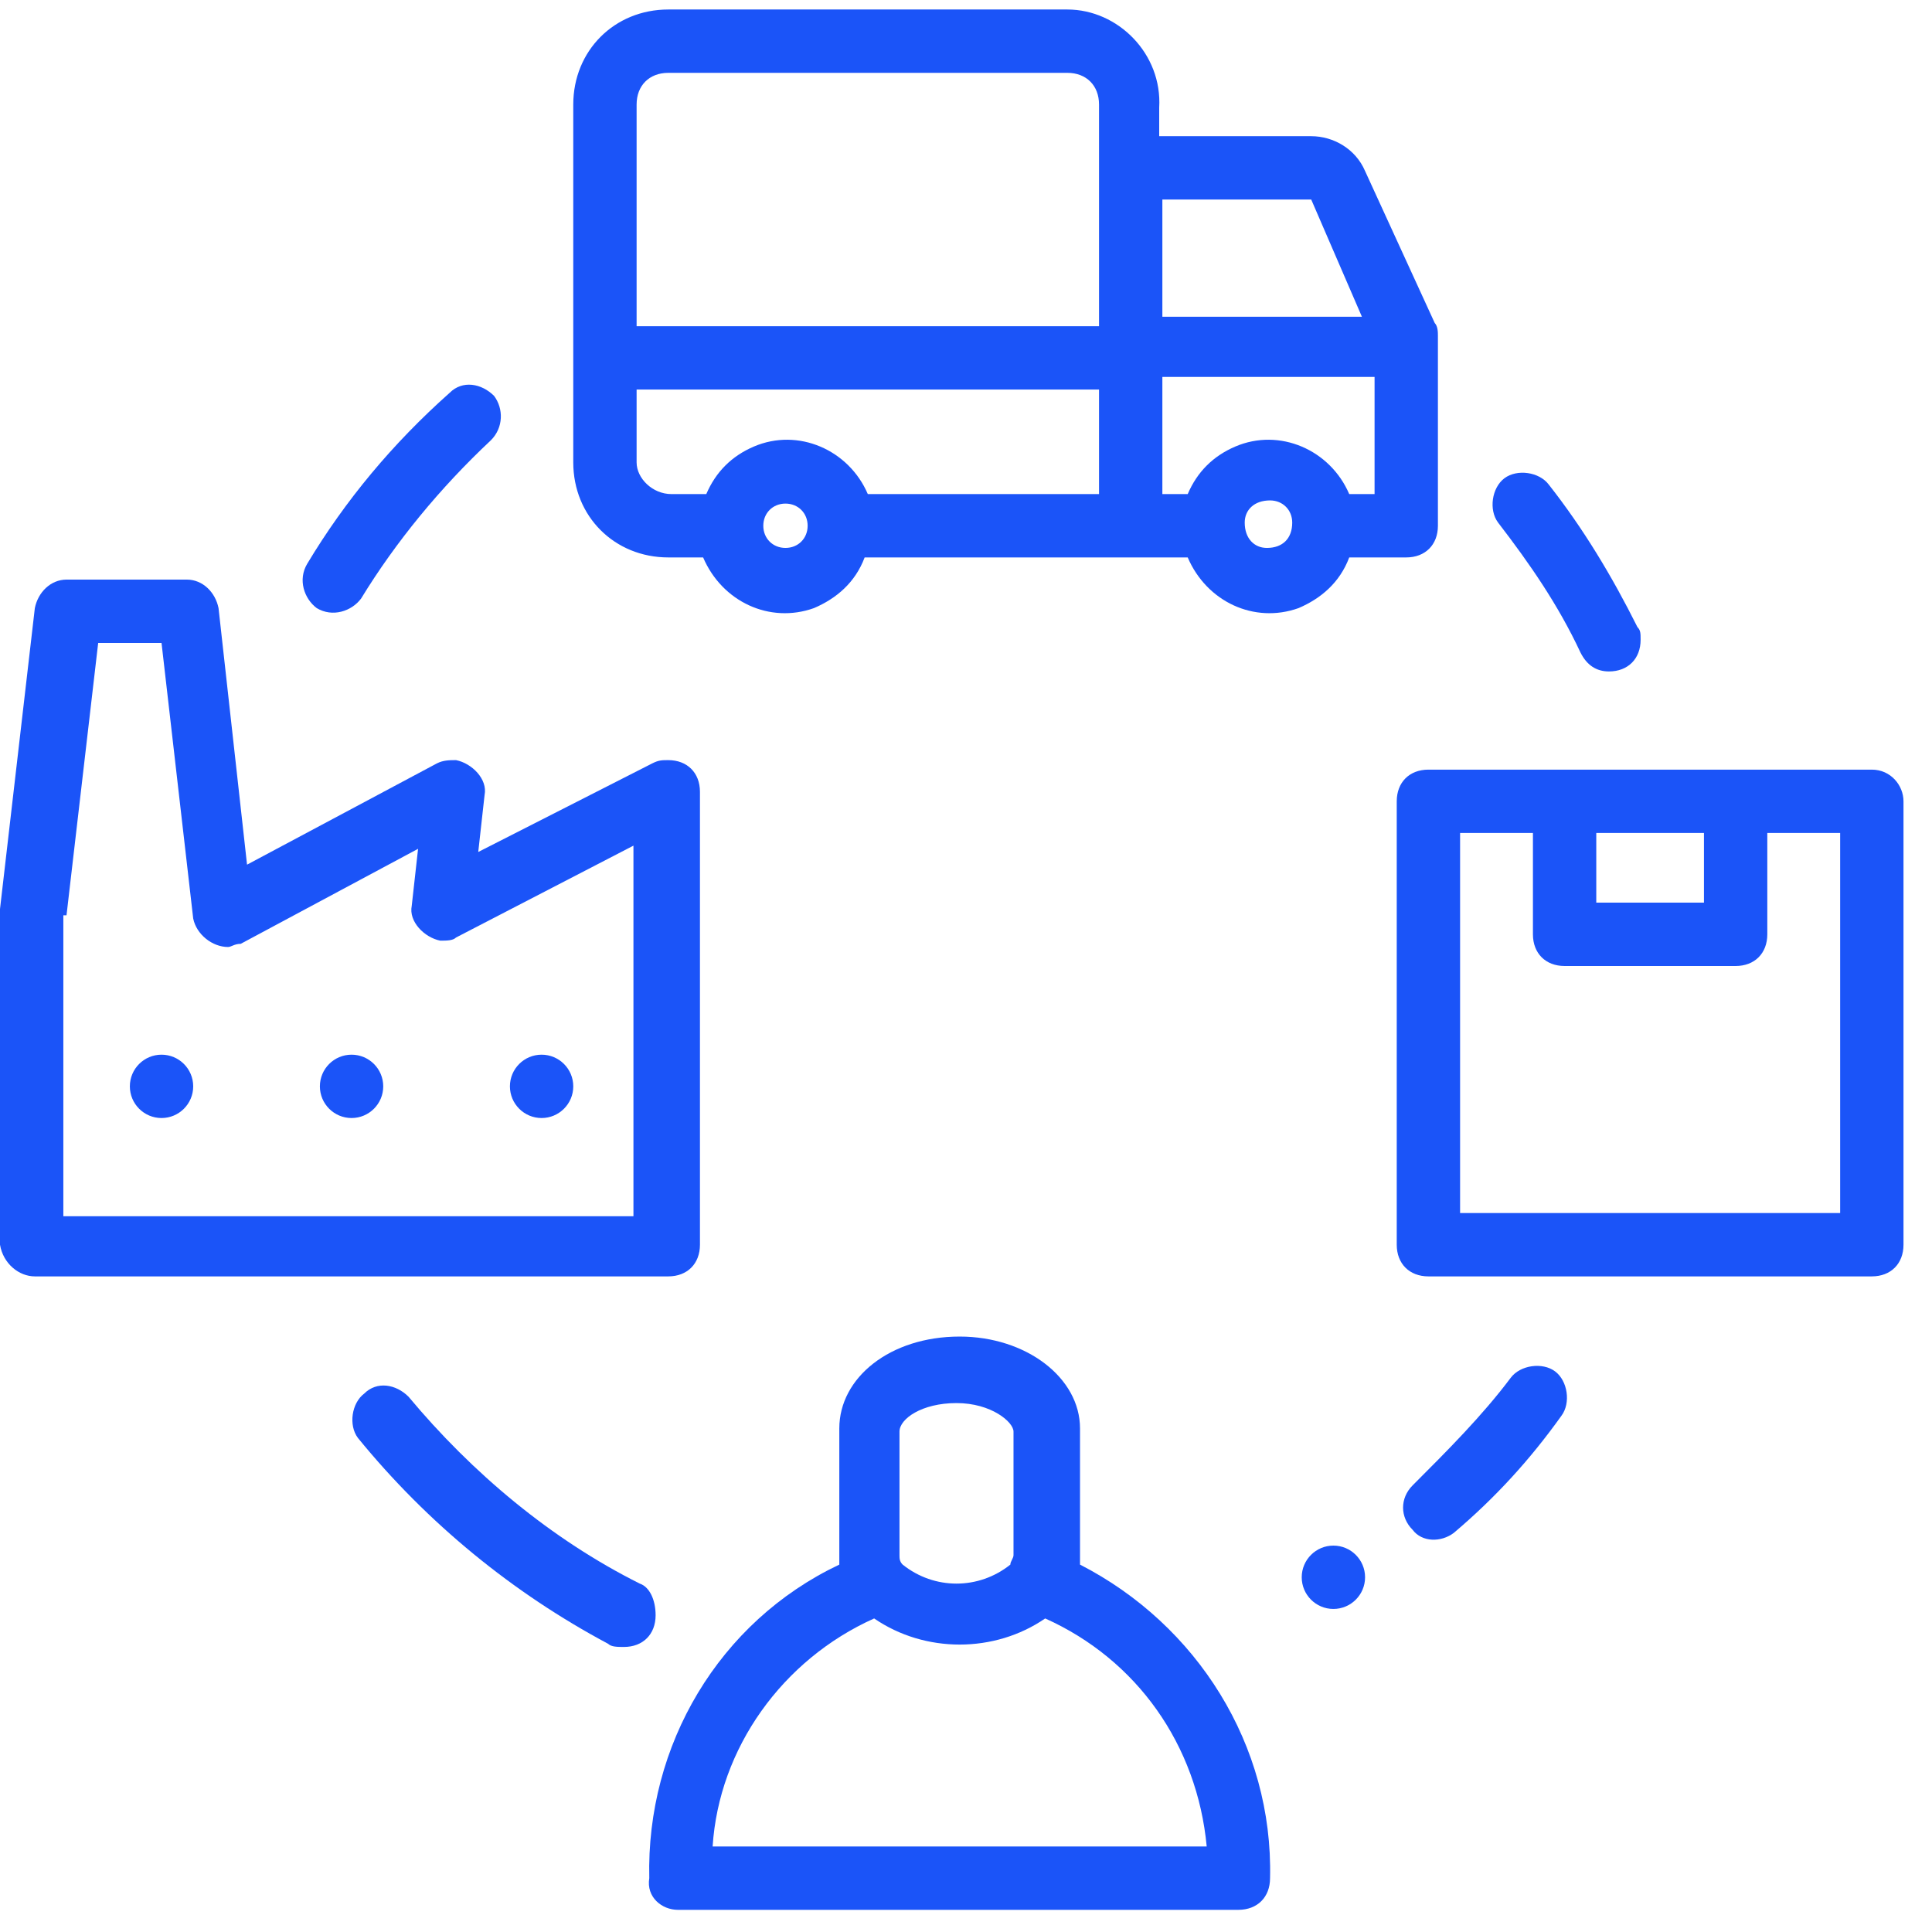 <?xml version="1.0" encoding="UTF-8"?> <svg xmlns="http://www.w3.org/2000/svg" width="61" height="61" viewBox="0 0 61 61" fill="none"><path d="M20.2 50C17.4 48.6 14.9 46.5 12.9 44.1C12.5 43.7 11.9 43.6 11.5 44C11.1 44.3 11 45 11.3 45.4C13.5 48.1 16.2 50.3 19.2 51.9C19.3 52 19.5 52 19.7 52C20.3 52 20.7 51.6 20.7 51C20.7 50.5 20.5 50.1 20.2 50Z" fill="#1B54F8"></path><path d="M14.2 12.4C12.4 14 10.9 15.8 9.7 17.8C9.4 18.3 9.6 18.9 10 19.2C10.5 19.5 11.1 19.3 11.4 18.9C12.5 17.1 13.9 15.4 15.5 13.9C15.9 13.5 15.9 12.9 15.6 12.5C15.2 12.1 14.6 12 14.2 12.4Z" fill="#1B54F8"></path><path d="M50.8 21.2C51.4 21.2 51.8 20.8 51.8 20.2C51.8 20 51.8 19.9 51.7 19.8C50.9 18.2 50 16.7 48.9 15.3C48.6 14.9 47.9 14.8 47.5 15.1C47.1 15.4 47 16.1 47.3 16.5C48.3 17.8 49.2 19.1 49.9 20.6C50.1 21 50.4 21.2 50.8 21.2Z" fill="#1B54F8"></path><path d="M45.9 48.4C47.2 47.3 48.3 46.1 49.3 44.7C49.6 44.3 49.5 43.6 49.1 43.3C48.7 43 48 43.1 47.7 43.5C46.8 44.7 45.7 45.8 44.6 46.9C44.2 47.3 44.2 47.9 44.6 48.3C44.9 48.7 45.5 48.7 45.9 48.4Z" fill="#1B54F8"></path><path d="M42.1 50.8C42.652 50.8 43.1 50.352 43.1 49.8C43.1 49.248 42.652 48.8 42.1 48.8C41.548 48.8 41.1 49.248 41.1 49.8C41.1 50.352 41.548 50.8 42.1 50.8Z" fill="#1B54F8"></path><path d="M33.7 0.3H21.1C19.4 0.3 18.1 1.6 18.1 3.3V14.6C18.1 16.3 19.4 17.6 21.1 17.6H22.2C22.8 19 24.3 19.7 25.7 19.2C26.4 18.9 27 18.4 27.3 17.6H37.5C38.1 19 39.6 19.7 41 19.2C41.7 18.9 42.3 18.4 42.6 17.6H44.4C45 17.6 45.4 17.2 45.4 16.6V10.9V10.6C45.4 10.5 45.4 10.3 45.3 10.2L43.1 5.4C42.8 4.7 42.1 4.3 41.4 4.3H36.6V3.4C36.7 1.7 35.3 0.3 33.7 0.3ZM20.1 3.3C20.1 2.7 20.5 2.3 21.1 2.3H33.7C34.3 2.3 34.7 2.7 34.7 3.3V5.2V10.3H20.1V3.3ZM20.1 14.6V12.3H34.7V15.6H27.4C26.8 14.2 25.2 13.5 23.8 14.1C23.1 14.4 22.6 14.9 22.3 15.6H21.2C20.6 15.6 20.1 15.1 20.1 14.6ZM24.8 17.3C24.4 17.3 24.1 17 24.1 16.6C24.1 16.2 24.4 15.9 24.8 15.9C25.2 15.9 25.5 16.2 25.5 16.6C25.5 17 25.2 17.3 24.8 17.3ZM40 17.3C39.6 17.3 39.3 17 39.3 16.5C39.3 16.1 39.6 15.8 40.1 15.8C40.5 15.8 40.8 16.1 40.8 16.5C40.8 17 40.5 17.3 40 17.3ZM42.6 15.6C42 14.2 40.4 13.5 39 14.1C38.3 14.4 37.8 14.9 37.5 15.6H36.7V11.9H43.4V15.6H42.6ZM41.4 6.3L43 10H36.7V6.3H41.4Z" fill="#1B54F8"></path><path d="M59.1 24.3H45.1C44.5 24.3 44.1 24.7 44.1 25.3V39.3C44.1 39.9 44.5 40.3 45.1 40.3H59.1C59.7 40.3 60.1 39.9 60.1 39.3V25.3C60.1 24.8 59.7 24.3 59.1 24.3ZM53.8 26.3V28.5H50.4V26.3H53.8ZM58.1 38.3H46.1V26.3H48.4V29.5C48.4 30.1 48.8 30.5 49.4 30.5H54.8C55.4 30.5 55.8 30.1 55.8 29.5V26.3H58.1V38.3Z" fill="#1B54F8"></path><path d="M1.1 40.3H21.1C21.7 40.3 22.1 39.9 22.1 39.3V25C22.1 24.4 21.7 24 21.1 24C20.9 24 20.8 24 20.6 24.1L15.1 26.9L15.3 25.1C15.4 24.6 14.9 24.1 14.4 24C14.2 24 14 24 13.8 24.1L7.8 27.3L6.9 19.2C6.8 18.7 6.4 18.3 5.9 18.3H2.1C1.6 18.3 1.2 18.7 1.1 19.2L0 28.7V28.8V39.3C0.1 39.9 0.6 40.3 1.1 40.3ZM2.1 28.9L3.1 20.3H5.1L6.1 29C6.2 29.5 6.7 29.9 7.2 29.9C7.3 29.9 7.4 29.8 7.6 29.8L13.2 26.8L13 28.6C12.9 29.1 13.4 29.6 13.9 29.7C14.1 29.7 14.3 29.7 14.4 29.6L20 26.7V38.4H2V28.9H2.1Z" fill="#1B54F8"></path><path d="M5.1 35.3C5.652 35.3 6.1 34.852 6.1 34.3C6.1 33.748 5.652 33.3 5.1 33.3C4.548 33.3 4.1 33.748 4.1 34.3C4.1 34.852 4.548 35.3 5.1 35.3Z" fill="#1B54F8"></path><path d="M11.1 35.3C11.652 35.3 12.1 34.852 12.1 34.3C12.1 33.748 11.652 33.3 11.1 33.3C10.548 33.3 10.1 33.748 10.1 34.3C10.1 34.852 10.548 35.3 11.1 35.3Z" fill="#1B54F8"></path><path d="M17.1 35.3C17.652 35.3 18.1 34.852 18.1 34.3C18.1 33.748 17.652 33.3 17.1 33.3C16.548 33.3 16.1 33.748 16.1 34.3C16.1 34.852 16.548 35.3 17.1 35.3Z" fill="#1B54F8"></path><path d="M21.4 60.3H39.1C39.7 60.3 40.1 59.9 40.1 59.3C40.2 55.1 37.8 51.3 34.1 49.4C34.1 49.3 34.1 49.1 34.1 49V45.1C34.1 43.5 32.4 42.2 30.3 42.2C28.1 42.2 26.5 43.5 26.5 45.1V49C26.5 49.1 26.5 49.3 26.5 49.4C22.7 51.2 20.4 55.1 20.5 59.3C20.4 59.9 20.9 60.3 21.4 60.3ZM28.4 45.2C28.4 44.8 29.1 44.3 30.2 44.3C31.3 44.3 32 44.9 32 45.2V49.1C32 49.2 31.9 49.3 31.9 49.4C30.9 50.2 29.5 50.2 28.5 49.4C28.4 49.3 28.4 49.2 28.4 49.1V45.2ZM27.6 51.1C29.2 52.2 31.4 52.2 33 51.1C35.9 52.4 37.8 55.1 38.1 58.3H22.5C22.7 55.2 24.7 52.4 27.6 51.1Z" fill="#1B54F8"></path></svg> 